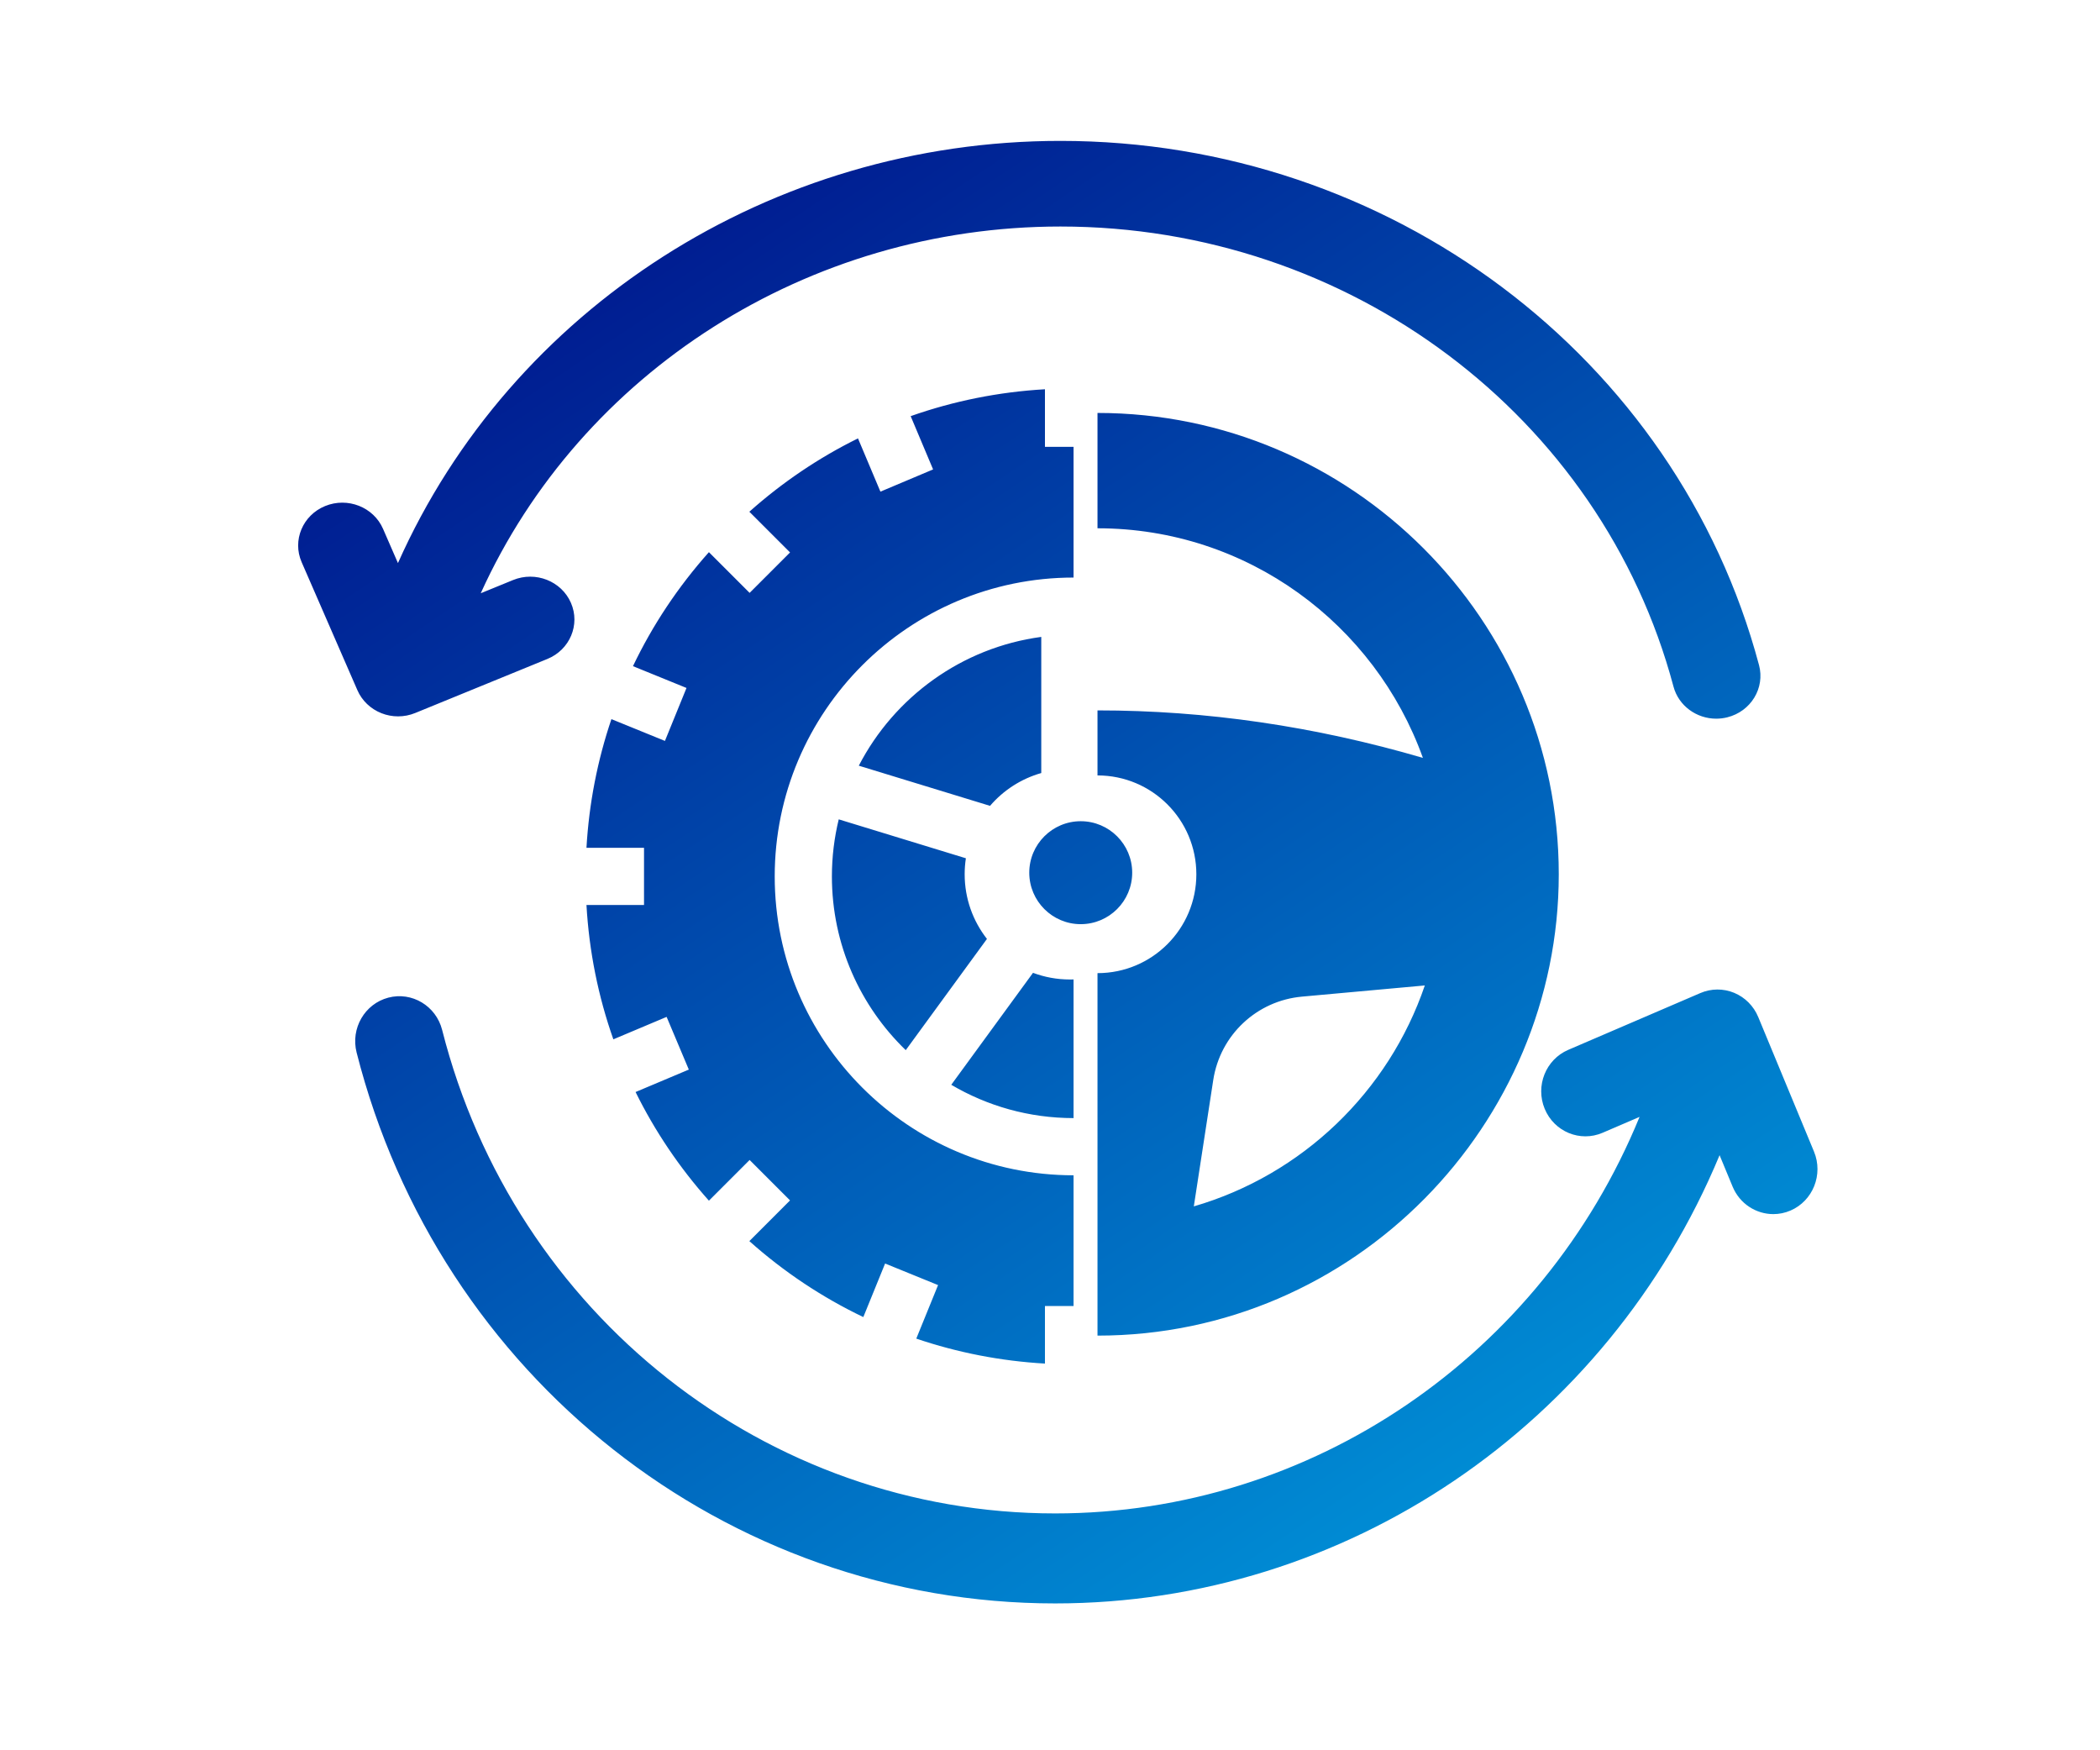 <svg width="126" height="105" viewBox="0 0 126 105" fill="none" xmlns="http://www.w3.org/2000/svg">
<path fill-rule="evenodd" clip-rule="evenodd" d="M23.886 42.975C23.547 42.975 23.208 42.912 22.888 42.786C22.236 42.529 21.717 42.032 21.444 41.405L18.098 33.722C17.529 32.416 18.161 30.909 19.509 30.357C20.858 29.806 22.413 30.419 22.982 31.725L23.877 33.78C30.675 18.511 46.266 8.452 63.626 8.452C83.364 8.452 100.601 21.384 105.542 39.902C105.908 41.275 105.057 42.677 103.639 43.032C103.417 43.087 103.193 43.114 102.974 43.114C101.794 43.114 100.719 42.346 100.409 41.188C96.073 24.938 80.947 13.589 63.626 13.589C48.477 13.589 34.862 22.317 28.844 35.59L30.783 34.797C32.132 34.246 33.687 34.858 34.256 36.165C34.826 37.472 34.193 38.978 32.845 39.53L24.916 42.772C24.587 42.907 24.237 42.975 23.886 42.975ZM65.85 80.124H65.851C81.29 80.124 93.526 67.43 93.526 52.448C93.526 37.207 81.11 24.773 65.851 24.773H65.85V31.692H65.851C74.843 31.692 82.498 37.45 85.374 45.466C78.882 43.566 72.366 42.616 65.85 42.617V46.518H65.851C69.126 46.518 71.781 49.173 71.781 52.448C71.781 55.724 69.126 58.379 65.851 58.379H65.85V80.124ZM72.795 64.791L71.629 72.371C78.131 70.481 83.316 65.495 85.489 59.118L78.119 59.788C75.399 60.035 73.21 62.093 72.795 64.791ZM67.932 52.353C67.932 50.65 66.547 49.265 64.844 49.265C63.141 49.265 61.756 50.65 61.756 52.353C61.756 54.056 63.141 55.441 64.844 55.441C66.547 55.441 67.932 54.056 67.932 52.353ZM108.84 69.085L105.494 61.012C105.221 60.352 104.701 59.83 104.05 59.56C103.399 59.291 102.669 59.296 102.022 59.574L94.093 62.982C92.745 63.562 92.112 65.145 92.682 66.519C93.251 67.892 94.806 68.536 96.155 67.956L98.374 67.002C92.507 81.325 78.701 90.791 63.312 90.791C45.991 90.791 30.865 78.864 26.529 61.787C26.162 60.343 24.716 59.477 23.299 59.849C21.881 60.222 21.03 61.695 21.396 63.138C26.337 82.599 43.574 96.19 63.312 96.19C80.77 96.19 96.439 85.5 103.175 69.3L103.956 71.184C104.383 72.216 105.365 72.835 106.399 72.835C106.742 72.835 107.092 72.767 107.429 72.622C108.777 72.042 109.409 70.459 108.84 69.085ZM62.697 26.805H64.413V34.648H64.413C54.526 34.648 46.483 42.691 46.483 52.577C46.483 62.463 54.526 70.506 64.413 70.506H64.413V78.349H62.697V81.802C60.038 81.649 57.447 81.142 54.977 80.304L56.284 77.093L53.106 75.799L51.799 79.012C49.339 77.835 47.039 76.308 44.961 74.455L47.402 72.013L44.977 69.587L42.535 72.029C40.763 70.041 39.288 67.85 38.134 65.511L41.329 64.165L39.997 61.003L36.801 62.35C35.893 59.779 35.347 57.072 35.188 54.292H38.641V50.861H35.188C35.341 48.203 35.847 45.611 36.685 43.141L39.896 44.448L41.19 41.271L37.978 39.963C39.154 37.503 40.682 35.203 42.535 33.125L44.977 35.567L47.403 33.141L44.961 30.699C46.949 28.927 49.139 27.453 51.479 26.299L52.825 29.494L55.986 28.161L54.64 24.965C57.211 24.058 59.917 23.512 62.697 23.352V26.805ZM64.192 58.76C64.266 58.76 64.34 58.759 64.413 58.757V67.075H64.413C61.737 67.075 59.23 66.346 57.076 65.077L61.98 58.36C62.669 58.618 63.414 58.76 64.192 58.76ZM62.476 46.375C61.265 46.718 60.201 47.413 59.402 48.343L51.528 45.934C53.658 41.819 57.703 38.848 62.476 38.208V46.375ZM54.345 62.999L59.217 56.326C58.38 55.255 57.88 53.91 57.88 52.448C57.88 52.122 57.904 51.801 57.953 51.488L50.324 49.153C50.057 50.252 49.914 51.398 49.914 52.577C49.914 56.664 51.615 60.361 54.345 62.999Z" fill="url(#paint0_linear_422_39328)"/>
<defs>
<linearGradient id="paint0_linear_422_39328" x1="36.657" y1="8.452" x2="104.614" y2="109.649" gradientUnits="userSpaceOnUse">
<stop stop-color="#00148C"/>
<stop offset="1" stop-color="#00ADE8"/>
</linearGradient>
</defs>
</svg>
